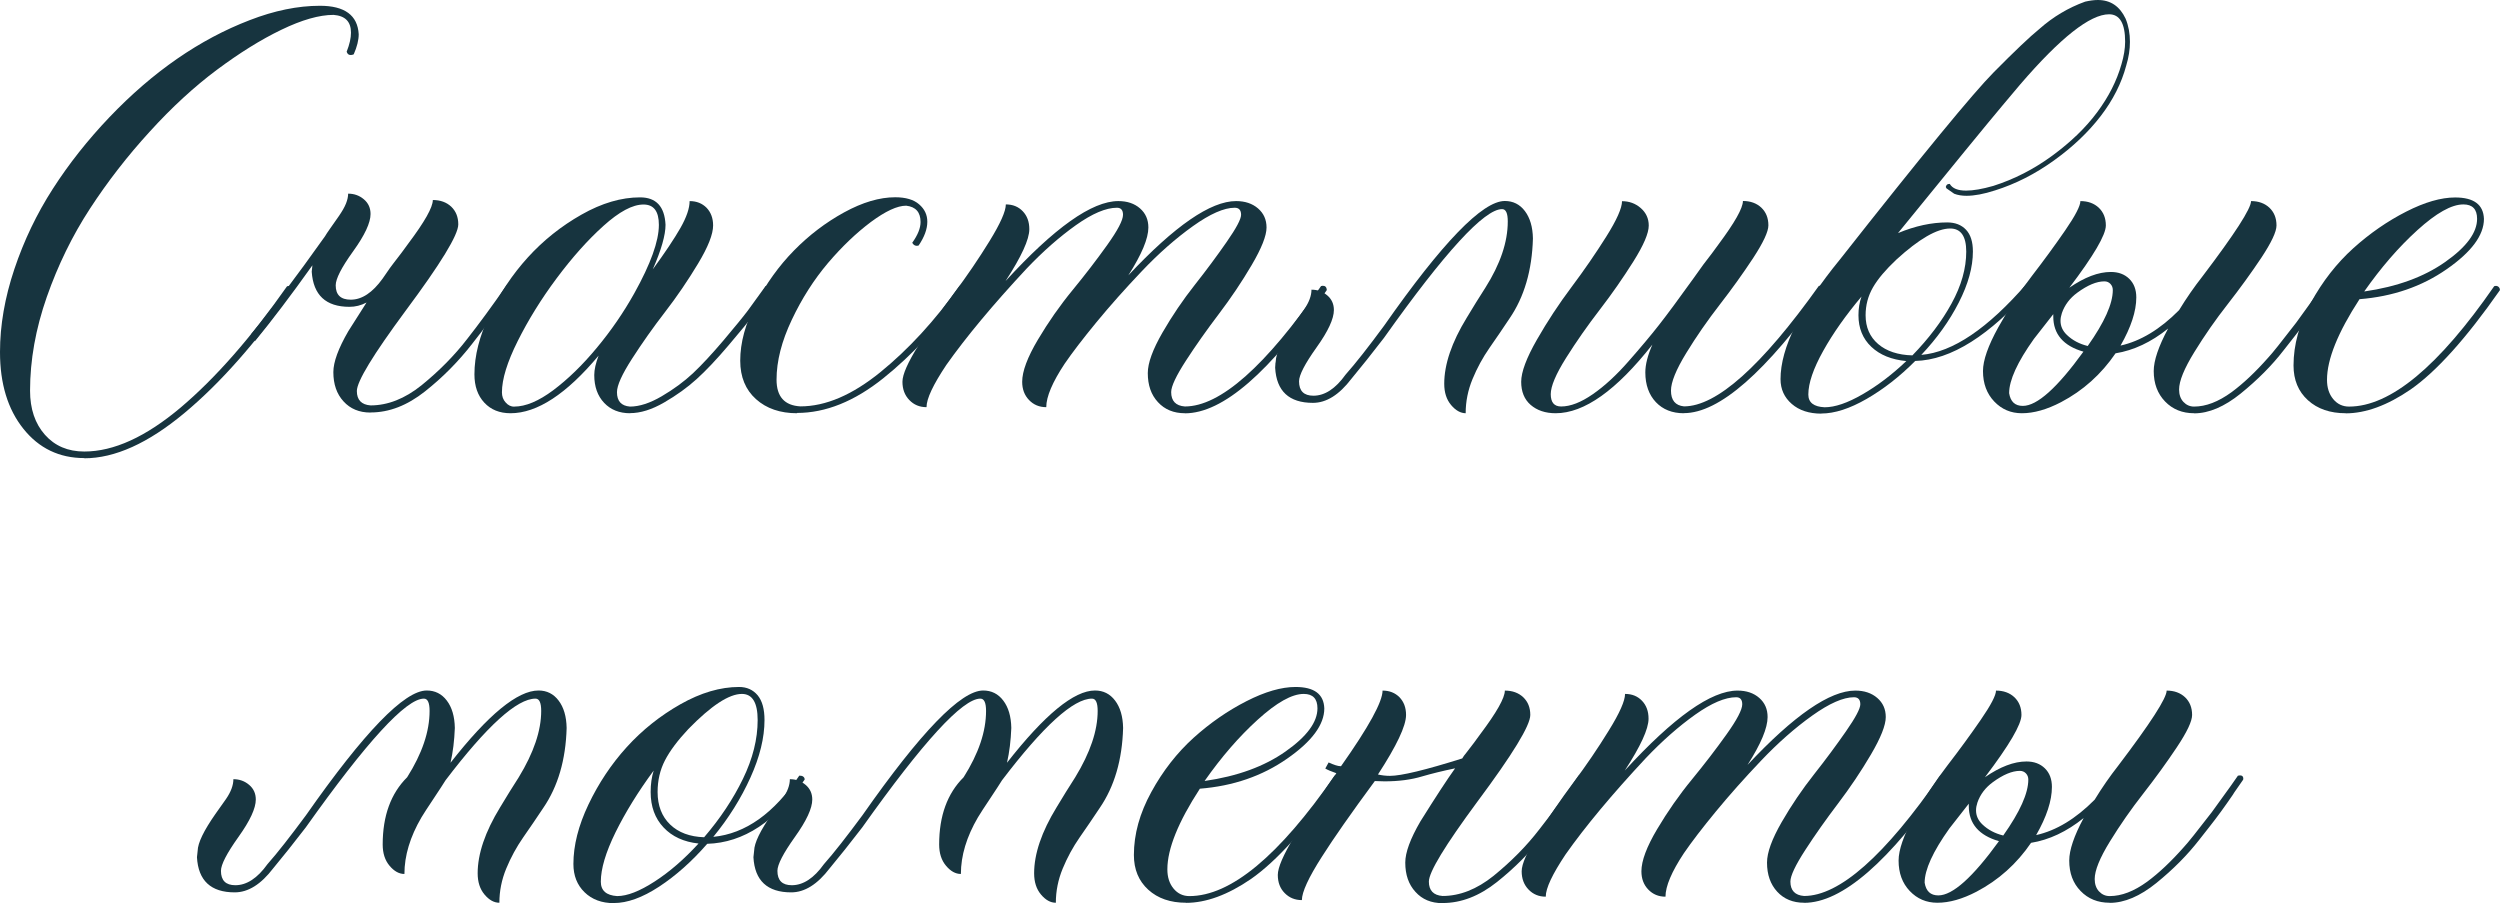 <?xml version="1.0" encoding="UTF-8"?> <svg xmlns="http://www.w3.org/2000/svg" id="_Слой_1" data-name="Слой_1" viewBox="0 0 255.36 92.25"><defs><style> .cls-1 { fill: #17343f; } </style></defs><path class="cls-1" d="M8.61,46.79c-2.55,0-4.63-1-6.22-2.99-1.6-2-2.39-4.61-2.39-7.84,0-2.73.49-5.56,1.47-8.48.98-2.92,2.29-5.65,3.93-8.2,1.64-2.55,3.57-4.99,5.78-7.31,4.44-4.65,9.22-7.95,14.32-9.91,2.53-.98,4.92-1.47,7.18-1.47,2.53,0,3.85.97,3.96,2.91,0,.59-.17,1.28-.51,2.05-.11.05-.22.07-.31.07-.21,0-.34-.11-.41-.34.3-.75.44-1.4.44-1.95,0-1.12-.59-1.72-1.78-1.81-1.46,0-3.24.51-5.33,1.52-2.1,1.01-4.29,2.38-6.6,4.1-2.3,1.72-4.59,3.82-6.85,6.31-2.27,2.48-4.3,5.1-6.1,7.86-1.8,2.76-3.27,5.77-4.41,9.02-1.14,3.26-1.71,6.45-1.71,9.57,0,1.87.51,3.37,1.52,4.51,1.01,1.14,2.35,1.71,4.02,1.71,3.01,0,6.29-1.5,9.84-4.49,3.55-3,7.18-7.13,10.87-12.39l.17-.03c.11,0,.21.04.29.12.08.08.12.18.12.29v.03c-3.71,5.31-7.41,9.5-11.09,12.56-3.68,3.06-7.08,4.6-10.2,4.6Z"></path><path class="cls-1" d="M37.84,42.14c-1.14,0-2.06-.38-2.75-1.14-.7-.76-1.04-1.76-1.04-2.99,0-1.03.51-2.43,1.54-4.2l1.85-2.91c-.57.3-1.15.44-1.74.44-2.42,0-3.7-1.2-3.86-3.59l.07-.65c-2.19,3.08-4.15,5.66-5.88,7.76l-.38-.72c2.12-2.57,4.64-5.91,7.55-10.01.09-.16.26-.42.51-.77s.55-.77.89-1.27c.34-.49.59-.92.74-1.3.15-.38.22-.71.22-1.01.62,0,1.15.19,1.61.58.46.39.68.89.68,1.5,0,.89-.59,2.16-1.78,3.81s-1.78,2.81-1.78,3.47c0,.98.51,1.47,1.54,1.47,1.14,0,2.22-.72,3.25-2.15.62-.91.98-1.42,1.09-1.54.64-.82,1.15-1.5,1.54-2.05,1.66-2.21,2.5-3.69,2.5-4.44.77,0,1.4.23,1.88.68.48.46.72,1.06.72,1.81,0,1.07-1.8,4.02-5.4,8.85-3.3,4.47-4.96,7.19-4.96,8.17,0,.91.47,1.4,1.4,1.47,1.75,0,3.49-.68,5.2-2.05,1.82-1.48,3.38-3.06,4.68-4.75,1.18-1.5,2.53-3.34,4.03-5.5l.17-.03c.25,0,.38.15.38.44l-.68.96c-.98,1.46-2.11,3-3.38,4.61-1.41,1.82-3.02,3.45-4.84,4.89s-3.66,2.15-5.55,2.15Z"></path><path class="cls-1" d="M64.36,42.21c-1.09,0-1.98-.35-2.65-1.06-.67-.71-1.01-1.65-1.01-2.84,0-.55.15-1.21.44-1.98-3.28,3.92-6.28,5.88-8.99,5.88-1.12,0-2.01-.36-2.68-1.08-.67-.72-1.01-1.68-1.01-2.89,0-1.89.51-3.92,1.54-6.08,1.03-2.16,2.33-4.12,3.91-5.86,1.58-1.74,3.41-3.2,5.49-4.38s4.07-1.76,5.98-1.76c1.64,0,2.51.93,2.6,2.8,0,1.05-.43,2.56-1.3,4.55,1.25-1.71,2.19-3.12,2.82-4.22.63-1.11.94-2.02.94-2.75.71,0,1.28.23,1.73.68.44.46.67,1.06.67,1.81,0,.89-.51,2.19-1.54,3.9s-2.15,3.36-3.37,4.94c-1.22,1.58-2.34,3.17-3.37,4.77-1.03,1.6-1.54,2.73-1.54,3.42,0,.91.44,1.4,1.33,1.47.96,0,2.04-.35,3.25-1.06,1.21-.71,2.27-1.49,3.18-2.34.91-.86,1.95-1.98,3.13-3.37,1.17-1.39,2-2.4,2.48-3.04l1.81-2.5.17-.03c.11,0,.21.04.29.12.08.08.12.18.12.29v.03l-1.81,2.53c-.48.64-1.33,1.67-2.55,3.11-1.22,1.44-2.31,2.59-3.26,3.45-.96.87-2.06,1.66-3.32,2.39s-2.42,1.09-3.49,1.09ZM52.53,41.53c1.16,0,2.49-.56,3.98-1.67,1.49-1.12,2.97-2.55,4.43-4.31,1.46-1.75,2.75-3.62,3.86-5.61,1.66-2.98,2.5-5.31,2.5-6.97,0-1.39-.52-2.08-1.57-2.08-1.12,0-2.48.73-4.1,2.19-1.62,1.46-3.21,3.25-4.79,5.37s-2.89,4.25-3.96,6.39c-1.07,2.14-1.61,3.89-1.61,5.23,0,.41.12.76.38,1.04.25.29.55.43.89.43Z"></path><path class="cls-1" d="M81.42,42.21c-1.73,0-3.13-.48-4.2-1.44-1.07-.96-1.61-2.27-1.61-3.93,0-1.85.53-3.79,1.59-5.83s2.36-3.85,3.9-5.42,3.25-2.87,5.13-3.9,3.62-1.54,5.21-1.54c1.07,0,1.89.24,2.44.72.56.48.84,1.07.84,1.78,0,.75-.3,1.56-.89,2.43l-.17.03c-.21,0-.36-.1-.48-.31.57-.8.85-1.5.85-2.12,0-1-.49-1.56-1.47-1.67-.91,0-2.11.56-3.61,1.67-1.49,1.12-2.95,2.51-4.38,4.19-1.42,1.68-2.66,3.61-3.69,5.79-1.04,2.19-1.56,4.23-1.56,6.12,0,1.73.81,2.64,2.43,2.73,2.58,0,5.3-1.16,8.17-3.49s5.57-5.26,8.1-8.82l.14-.03c.11,0,.21.04.29.12.08.08.12.18.12.29v.03c-2.6,3.65-5.38,6.65-8.34,9.02-2.96,2.37-5.9,3.55-8.82,3.55Z"></path><path class="cls-1" d="M121.03,42.21c-1.14,0-2.06-.38-2.75-1.13-.7-.75-1.04-1.74-1.04-2.97,0-1.03.5-2.4,1.5-4.14,1-1.73,2.1-3.35,3.3-4.87s2.28-2.98,3.26-4.39c.98-1.41,1.47-2.33,1.47-2.77,0-.48-.22-.72-.65-.72-1.09,0-2.52.63-4.27,1.88-1.75,1.25-3.49,2.78-5.2,4.58-1.71,1.8-3.26,3.54-4.65,5.23-1.39,1.69-2.47,3.1-3.25,4.24-1.25,1.89-1.88,3.37-1.88,4.44-.71,0-1.29-.24-1.76-.73-.47-.49-.7-1.11-.7-1.86,0-1.07.54-2.51,1.61-4.31,1.07-1.8,2.25-3.49,3.54-5.06,1.29-1.57,2.47-3.11,3.54-4.61s1.61-2.53,1.61-3.08c0-.48-.21-.72-.62-.72-1.12,0-2.51.59-4.19,1.78-1.67,1.19-3.36,2.67-5.04,4.44-3.44,3.69-6.17,6.97-8.2,9.84-1.34,2.01-2.02,3.44-2.02,4.31-.71,0-1.29-.24-1.76-.73s-.7-1.11-.7-1.86.55-1.98,1.66-3.76,2.31-3.54,3.62-5.3c1.31-1.75,2.52-3.53,3.62-5.32,1.1-1.79,1.66-3.04,1.66-3.74.71,0,1.28.23,1.73.7s.67,1.08.67,1.83c0,1.05-.81,2.81-2.43,5.3,4.99-5.45,8.83-8.17,11.52-8.17.91,0,1.65.25,2.22.75.57.5.85,1.15.85,1.95,0,1.12-.68,2.75-2.05,4.89,4.74-5.06,8.41-7.59,11.01-7.59.91,0,1.66.25,2.24.75.58.5.87,1.15.87,1.95,0,.84-.51,2.12-1.52,3.84-1.01,1.72-2.13,3.38-3.35,4.99-1.22,1.61-2.34,3.19-3.35,4.75-1.01,1.56-1.52,2.64-1.52,3.23,0,.91.47,1.4,1.4,1.47,3.6,0,8.24-4.1,13.91-12.3l.17-.03c.25,0,.39.13.41.38v.07c-5.79,8.39-10.62,12.58-14.49,12.58Z"></path><path class="cls-1" d="M149.74,42.21c-.55,0-1.05-.28-1.52-.84-.47-.56-.7-1.28-.7-2.17,0-1.98.76-4.23,2.29-6.73.64-1.07,1.28-2.1,1.91-3.08,1.53-2.42,2.29-4.67,2.29-6.77,0-.84-.19-1.26-.58-1.26-1.82,0-5.84,4.39-12.07,13.16-1.23,1.6-2.34,2.99-3.32,4.17-1.25,1.64-2.56,2.46-3.93,2.46-2.44,0-3.73-1.2-3.86-3.59l.03-.48s.03-.1.03-.17c.02-.82.63-2.07,1.81-3.76l1.09-1.54c.5-.73.75-1.4.75-2.02.62,0,1.15.19,1.61.58.46.39.68.89.68,1.5,0,.89-.59,2.17-1.78,3.83-1.18,1.66-1.78,2.81-1.78,3.45,0,.98.49,1.47,1.47,1.47,1.16,0,2.26-.72,3.28-2.15,1.03-1.16,2.34-2.83,3.93-4.99,5.95-8.5,10.06-12.75,12.34-12.75.84,0,1.53.34,2.05,1.03s.8,1.62.82,2.8c-.09,3.26-.89,5.98-2.39,8.17-.68,1.03-1.37,2.03-2.05,3.01-.68.98-1.26,2.04-1.73,3.18-.47,1.14-.7,2.3-.7,3.49Z"></path><path class="cls-1" d="M171.99,42.21c-1.18,0-2.14-.38-2.85-1.13s-1.08-1.77-1.08-3.04c0-.8.24-1.74.72-2.84-3.67,4.67-6.96,7.01-9.88,7.01-1.05,0-1.9-.29-2.55-.85s-.97-1.36-.97-2.36.54-2.44,1.61-4.31c1.07-1.87,2.25-3.66,3.54-5.38,1.29-1.72,2.47-3.44,3.54-5.14s1.61-2.92,1.61-3.62c.73,0,1.37.23,1.91.7s.82,1.07.82,1.79c0,.78-.52,2-1.57,3.67-1.05,1.67-2.19,3.31-3.43,4.92-1.24,1.61-2.39,3.25-3.44,4.92-1.05,1.67-1.57,2.91-1.57,3.71,0,.84.35,1.26,1.06,1.26.96,0,2.03-.42,3.23-1.25,1.2-.83,2.42-1.95,3.66-3.37,1.24-1.41,2.28-2.65,3.11-3.71.83-1.06,2-2.64,3.5-4.73l1.03-1.44c.64-.82,1.15-1.5,1.54-2.05,1.66-2.23,2.5-3.71,2.5-4.44.77,0,1.4.23,1.88.68.48.46.72,1.06.72,1.81,0,.64-.52,1.75-1.55,3.33-1.04,1.58-2.18,3.17-3.42,4.77-1.24,1.6-2.38,3.24-3.42,4.94-1.04,1.7-1.56,2.98-1.56,3.84,0,.98.44,1.52,1.33,1.61,3.33,0,7.92-4.1,13.77-12.3l.17-.03c.11,0,.21.04.29.12.08.08.12.18.12.29v.03c-5.97,8.39-10.75,12.58-14.36,12.58Z"></path><path class="cls-1" d="M186.04,42.25c-1.25,0-2.26-.33-3.02-.99s-1.15-1.5-1.15-2.53c0-3.21,2.03-7.29,6.08-12.24,8.36-10.62,13.6-16.99,15.71-19.12,2.11-2.13,3.66-3.61,4.67-4.43,1.39-1.23,2.94-2.15,4.65-2.77.48-.11.91-.17,1.3-.17,1.3,0,2.24.64,2.84,1.91.3.73.44,1.52.44,2.36,0,.78-.12,1.58-.38,2.43-.48,1.8-1.35,3.52-2.61,5.16s-2.85,3.15-4.77,4.53-3.92,2.4-6.02,3.06c-1.14.37-2.11.55-2.91.55-.48,0-.9-.07-1.26-.21l-.79-.55-.07-.14c.05-.21.16-.31.34-.31h.07c.27.46.83.68,1.67.68.73,0,1.65-.16,2.77-.48,2.14-.68,4.15-1.71,6.03-3.09s3.41-2.85,4.58-4.43c1.17-1.57,2-3.2,2.48-4.89.25-.84.38-1.62.38-2.32,0-1.87-.55-2.8-1.64-2.8-1.94,0-4.97,2.39-9.09,7.18l-1.81,2.15c-1.53,1.82-5.08,6.16-10.66,13.02,1.75-.73,3.43-1.09,5.02-1.09.82,0,1.46.25,1.93.75.47.5.7,1.24.7,2.22,0,1.6-.48,3.33-1.44,5.21-.96,1.88-2.23,3.66-3.83,5.35,3.21-.27,6.8-2.7,10.77-7.28h.1c.3,0,.44.13.44.38-4.31,4.92-8.28,7.43-11.93,7.52-1.59,1.6-3.25,2.89-4.97,3.88-1.72.99-3.26,1.49-4.63,1.49ZM186.38,41.6c1.05,0,2.34-.44,3.86-1.32,1.53-.88,3.02-2.01,4.48-3.4-1.5-.14-2.69-.62-3.57-1.45-.88-.83-1.32-1.91-1.32-3.23,0-.68.1-1.32.31-1.91-1.59,1.89-2.9,3.74-3.91,5.55-1.01,1.81-1.52,3.3-1.52,4.46,0,.82.56,1.25,1.67,1.3ZM195.34,36.3c1.66-1.71,3-3.47,4-5.3,1-1.82,1.5-3.59,1.5-5.3,0-1.57-.55-2.36-1.64-2.36-1.34,0-3.18,1.06-5.5,3.18-1.09,1.03-1.89,1.97-2.39,2.84-.5.87-.75,1.81-.75,2.84,0,1.23.43,2.21,1.28,2.94.85.73,2.02,1.12,3.5,1.16Z"></path><path class="cls-1" d="M224.12,42.21c-1.21,0-2.2-.4-2.97-1.2s-1.16-1.83-1.16-3.11c0-1.07.49-2.52,1.47-4.34-1.73,1.39-3.52,2.23-5.37,2.53-1.46,2.14-3.32,3.81-5.57,4.99-1.44.75-2.77,1.13-4,1.13-1.12,0-2.06-.4-2.82-1.2s-1.15-1.83-1.15-3.11c0-1.09.52-2.58,1.56-4.46,1.04-1.88,2.18-3.62,3.42-5.23,1.24-1.61,2.38-3.17,3.42-4.68,1.04-1.51,1.55-2.51,1.55-2.99.77,0,1.4.23,1.88.68.48.46.72,1.06.72,1.81,0,.96-1.24,3.08-3.73,6.36,1.55-1.07,2.96-1.61,4.24-1.61.77,0,1.4.23,1.88.7s.72,1.1.72,1.9c0,1.41-.54,3.05-1.61,4.92,2.05-.46,4.04-1.66,5.98-3.62.75-1.23,1.55-2.38,2.39-3.45,3.3-4.35,4.96-6.92,4.96-7.69.77,0,1.4.23,1.88.68.48.46.72,1.06.72,1.81,0,.64-.52,1.74-1.55,3.3-1.04,1.56-2.18,3.13-3.42,4.72-1.24,1.58-2.38,3.22-3.42,4.91-1.04,1.69-1.56,2.96-1.56,3.83,0,.52.15.95.44,1.26.3.32.66.48,1.09.48,1.21,0,2.48-.49,3.83-1.47,1.18-.87,2.44-2.05,3.76-3.55.39-.41,1.33-1.59,2.84-3.55l1.95-2.7.72-1.03.21-.03c.23,0,.34.11.34.34,0,.05-.01.08-.03.12-.02.03-.32.46-.89,1.28l-.17.27c-.77,1.14-1.58,2.25-2.43,3.32l-.99,1.26c-1.18,1.53-2.64,3-4.38,4.41-1.66,1.34-3.25,2.02-4.75,2.02ZM206.62,41.46c1.46,0,3.52-1.85,6.19-5.54-2.05-.59-3.08-1.79-3.08-3.59v-.24l-1.98,2.53c-1.69,2.37-2.53,4.22-2.53,5.54.14.87.6,1.3,1.4,1.3ZM213.25,35.34c1.71-2.42,2.56-4.32,2.56-5.71,0-.25-.08-.46-.24-.63-.16-.17-.36-.26-.62-.26-.8,0-1.72.39-2.77,1.16-.75.55-1.28,1.24-1.57,2.08-.09.27-.14.54-.14.79,0,.55.22,1.03.65,1.44.57.55,1.28.92,2.12,1.13Z"></path><path class="cls-1" d="M239.6,42.21c-1.59,0-2.88-.44-3.86-1.33s-1.47-2.07-1.47-3.55c0-2.12.59-4.26,1.78-6.43,1.18-2.16,2.63-4.01,4.32-5.54,1.7-1.53,3.5-2.77,5.4-3.74,1.9-.97,3.57-1.45,5.01-1.45,1.91,0,2.89.73,2.94,2.19,0,1.66-1.27,3.38-3.81,5.14-2.54,1.77-5.51,2.79-8.9,3.06-2.21,3.4-3.32,6.14-3.32,8.24,0,.8.21,1.45.63,1.96.42.51.96.77,1.62.77,4.22,0,9.16-4.1,14.83-12.3l.17-.03c.11,0,.21.04.29.12.08.08.12.18.12.29v.03c-3.46,4.95-6.51,8.33-9.13,10.15-2.37,1.62-4.58,2.43-6.63,2.43ZM241.51,29.77c3.33-.48,6.08-1.48,8.25-3.01,2.18-1.53,3.26-3,3.26-4.41,0-.98-.47-1.47-1.4-1.47-1.21,0-2.77.88-4.7,2.63-1.93,1.75-3.73,3.84-5.42,6.25Z"></path><path class="cls-1" d="M51.01,92.21c-.55,0-1.05-.28-1.52-.84-.47-.56-.7-1.28-.7-2.17,0-1.98.76-4.23,2.29-6.73.64-1.07,1.28-2.1,1.91-3.08,1.53-2.51,2.29-4.76,2.29-6.77,0-.84-.19-1.26-.58-1.26-1.89,0-4.96,2.78-9.19,8.34-.21.34-.61.96-1.21,1.86s-1.02,1.54-1.25,1.93c-1.16,1.98-1.74,3.91-1.74,5.78-.55,0-1.05-.28-1.52-.84-.47-.56-.7-1.28-.7-2.17,0-2.92.83-5.21,2.5-6.87,1.53-2.42,2.29-4.67,2.29-6.77,0-.84-.19-1.26-.58-1.26-1.82,0-5.84,4.39-12.07,13.16-1.23,1.6-2.34,2.99-3.32,4.17-1.25,1.64-2.56,2.46-3.93,2.46-2.44,0-3.73-1.2-3.86-3.59l.07-.65c.02-.82.63-2.07,1.81-3.76l1.09-1.54c.5-.73.75-1.4.75-2.02.62,0,1.15.19,1.61.58.46.39.68.89.68,1.5,0,.89-.59,2.17-1.78,3.83-1.18,1.66-1.78,2.81-1.78,3.45,0,.98.49,1.47,1.47,1.47,1.16,0,2.26-.72,3.28-2.15,1.03-1.16,2.33-2.83,3.93-4.99,5.95-8.5,10.06-12.75,12.34-12.75.84,0,1.53.34,2.05,1.03.52.68.8,1.62.82,2.8-.05,1.28-.19,2.46-.44,3.55,3.85-4.92,6.85-7.38,8.99-7.38.84,0,1.53.34,2.05,1.03.52.68.8,1.62.82,2.8-.09,3.26-.89,5.98-2.39,8.17-.68,1.03-1.37,2.03-2.05,3.01-.68.98-1.26,2.04-1.73,3.18-.47,1.14-.7,2.3-.7,3.49Z"></path><path class="cls-1" d="M62.7,92.25c-1.23,0-2.23-.37-2.99-1.11-.76-.74-1.14-1.7-1.14-2.89,0-1.89.51-3.92,1.54-6.08,1.03-2.16,2.33-4.12,3.91-5.86,1.58-1.74,3.41-3.2,5.49-4.38,2.07-1.17,4.07-1.76,5.98-1.76.8,0,1.43.29,1.9.85.47.57.7,1.41.7,2.53,0,1.8-.48,3.76-1.44,5.88s-2.22,4.14-3.79,6.05c3.28-.32,6.21-2.4,8.78-6.25h.07c.14,0,.25.03.34.1.09.07.14.16.14.27v.03c-2.92,4.26-6.23,6.45-9.95,6.56-1.57,1.8-3.21,3.26-4.92,4.38s-3.25,1.67-4.61,1.67ZM63.04,91.53c1.03,0,2.3-.5,3.83-1.49,1.53-.99,3.02-2.28,4.48-3.88-1.5-.16-2.7-.71-3.57-1.64-.88-.93-1.32-2.14-1.32-3.62,0-.8.1-1.53.31-2.19-1.6,2.17-2.89,4.27-3.9,6.31-1,2.04-1.5,3.72-1.5,5.04,0,.91.56,1.4,1.67,1.47ZM71.93,85.51c1.64-1.91,2.96-3.9,3.96-5.96,1-2.06,1.5-4.06,1.5-6,0-1.78-.54-2.67-1.61-2.67-1.32,0-3.14,1.2-5.47,3.59-1.09,1.16-1.89,2.23-2.39,3.2-.5.97-.75,2.04-.75,3.23,0,1.39.43,2.5,1.28,3.32s2.01,1.25,3.47,1.3Z"></path><path class="cls-1" d="M107.85,92.21c-.55,0-1.05-.28-1.52-.84-.47-.56-.7-1.28-.7-2.17,0-1.98.76-4.23,2.29-6.73.64-1.07,1.28-2.1,1.91-3.08,1.53-2.51,2.29-4.76,2.29-6.77,0-.84-.19-1.26-.58-1.26-1.89,0-4.96,2.78-9.19,8.34-.21.34-.61.96-1.21,1.86s-1.02,1.54-1.25,1.93c-1.16,1.98-1.74,3.91-1.74,5.78-.55,0-1.05-.28-1.52-.84-.47-.56-.7-1.28-.7-2.17,0-2.92.83-5.21,2.5-6.87,1.53-2.42,2.29-4.67,2.29-6.77,0-.84-.19-1.26-.58-1.26-1.82,0-5.84,4.39-12.07,13.16-1.23,1.6-2.34,2.99-3.32,4.17-1.25,1.64-2.56,2.46-3.93,2.46-2.44,0-3.73-1.2-3.86-3.59l.07-.65c.02-.82.63-2.07,1.81-3.76l1.09-1.54c.5-.73.75-1.4.75-2.02.62,0,1.15.19,1.61.58.46.39.68.89.68,1.5,0,.89-.59,2.17-1.78,3.83-1.18,1.66-1.78,2.81-1.78,3.45,0,.98.49,1.47,1.47,1.47,1.16,0,2.26-.72,3.28-2.15,1.03-1.16,2.33-2.83,3.93-4.99,5.95-8.5,10.06-12.75,12.34-12.75.84,0,1.53.34,2.05,1.03.52.68.8,1.62.82,2.8-.05,1.28-.19,2.46-.44,3.55,3.85-4.92,6.85-7.38,8.99-7.38.84,0,1.53.34,2.05,1.03.52.68.8,1.62.82,2.8-.09,3.26-.89,5.98-2.39,8.17-.68,1.03-1.37,2.03-2.05,3.01-.68.98-1.26,2.04-1.73,3.18-.47,1.14-.7,2.3-.7,3.49Z"></path><path class="cls-1" d="M121.15,92.21c-1.6,0-2.88-.44-3.86-1.33s-1.47-2.07-1.47-3.55c0-2.12.59-4.26,1.78-6.43,1.18-2.16,2.63-4.01,4.32-5.54,1.7-1.53,3.5-2.77,5.4-3.74,1.9-.97,3.57-1.45,5.01-1.45,1.91,0,2.89.73,2.94,2.19,0,1.66-1.27,3.38-3.81,5.14-2.54,1.77-5.51,2.79-8.9,3.06-2.21,3.4-3.32,6.14-3.32,8.24,0,.8.21,1.45.63,1.96.42.51.96.77,1.62.77,4.21,0,9.16-4.1,14.83-12.3l.17-.03c.11,0,.21.04.29.12s.12.18.12.29v.03c-3.46,4.95-6.51,8.33-9.13,10.15-2.37,1.62-4.58,2.43-6.63,2.43ZM123.06,79.77c3.33-.48,6.08-1.48,8.25-3.01,2.18-1.53,3.26-3,3.26-4.41,0-.98-.47-1.47-1.4-1.47-1.21,0-2.77.88-4.7,2.63-1.93,1.75-3.73,3.84-5.42,6.25Z"></path><path class="cls-1" d="M147.33,92.25c-1.14,0-2.06-.38-2.75-1.15-.7-.76-1.04-1.76-1.04-2.99,0-1.03.51-2.43,1.54-4.2,1.55-2.48,2.73-4.29,3.55-5.43-1.3.27-2.42.55-3.35.82-1.12.34-2.4.51-3.86.51l-.99-.03c-2.42,3.28-4.22,5.86-5.4,7.72-1.37,2.14-2.05,3.62-2.05,4.44-.71,0-1.29-.24-1.76-.72-.47-.48-.7-1.09-.7-1.85s.56-2.03,1.67-3.9c.8-1.32,2.23-3.49,4.31-6.49-.52-.18-.9-.34-1.13-.48l.34-.62c.55.25.95.38,1.2.38h.07c2.83-4.01,4.24-6.58,4.24-7.72.71,0,1.28.23,1.73.68.44.46.67,1.06.67,1.81,0,1.12-.96,3.14-2.87,6.08.39.09.8.14,1.23.14,1.14,0,3.6-.59,7.38-1.78.14-.23.24-.38.31-.44.64-.82,1.15-1.5,1.54-2.05,1.66-2.21,2.5-3.69,2.5-4.44.77,0,1.4.23,1.88.68.48.46.72,1.06.72,1.81,0,1.07-1.8,4.02-5.4,8.85-3.3,4.47-4.96,7.19-4.96,8.17,0,.91.47,1.4,1.4,1.47,1.75,0,3.49-.68,5.2-2.05,1.82-1.48,3.38-3.06,4.68-4.75,1.18-1.5,2.53-3.34,4.03-5.5l.17-.03c.25,0,.38.15.38.44l-.68.96c-.98,1.46-2.11,3-3.38,4.61-1.41,1.82-3.03,3.45-4.84,4.89s-3.66,2.15-5.55,2.15Z"></path><path class="cls-1" d="M184.28,92.21c-1.14,0-2.06-.38-2.75-1.13s-1.04-1.74-1.04-2.97c0-1.03.5-2.4,1.5-4.14,1-1.73,2.1-3.35,3.3-4.87s2.28-2.98,3.26-4.39c.98-1.41,1.47-2.33,1.47-2.77,0-.48-.22-.72-.65-.72-1.09,0-2.52.63-4.27,1.88-1.75,1.25-3.49,2.78-5.2,4.58-1.71,1.8-3.26,3.54-4.65,5.23-1.39,1.69-2.47,3.1-3.25,4.24-1.25,1.89-1.88,3.37-1.88,4.44-.71,0-1.29-.24-1.76-.73s-.7-1.11-.7-1.86c0-1.07.54-2.51,1.61-4.31,1.07-1.8,2.25-3.49,3.54-5.06s2.47-3.11,3.54-4.61c1.07-1.5,1.61-2.53,1.61-3.08,0-.48-.21-.72-.62-.72-1.12,0-2.51.59-4.19,1.78-1.67,1.19-3.36,2.67-5.04,4.44-3.44,3.69-6.18,6.97-8.2,9.84-1.34,2.01-2.02,3.44-2.02,4.31-.71,0-1.29-.24-1.76-.73-.47-.49-.7-1.11-.7-1.86s.55-1.98,1.66-3.76c1.11-1.78,2.31-3.54,3.62-5.3,1.31-1.75,2.52-3.53,3.62-5.32,1.11-1.79,1.66-3.04,1.66-3.74.71,0,1.28.23,1.73.7s.67,1.08.67,1.83c0,1.05-.81,2.81-2.43,5.3,4.99-5.45,8.83-8.17,11.52-8.17.91,0,1.65.25,2.22.75.57.5.85,1.15.85,1.95,0,1.12-.68,2.75-2.05,4.89,4.74-5.06,8.41-7.59,11.01-7.59.91,0,1.66.25,2.24.75.58.5.87,1.15.87,1.95,0,.84-.51,2.12-1.52,3.84-1.01,1.72-2.13,3.38-3.35,4.99-1.22,1.61-2.34,3.19-3.35,4.75s-1.52,2.64-1.52,3.23c0,.91.47,1.4,1.4,1.47,3.6,0,8.24-4.1,13.91-12.3l.17-.03c.25,0,.39.13.41.38v.07c-5.79,8.39-10.62,12.58-14.49,12.58Z"></path><path class="cls-1" d="M215.49,92.21c-1.21,0-2.2-.4-2.97-1.2-.78-.8-1.16-1.83-1.16-3.11,0-1.07.49-2.52,1.47-4.34-1.73,1.39-3.52,2.23-5.37,2.53-1.46,2.14-3.32,3.81-5.57,4.99-1.44.75-2.77,1.13-4,1.13-1.12,0-2.06-.4-2.82-1.2-.76-.8-1.14-1.83-1.14-3.11,0-1.09.52-2.58,1.55-4.46,1.04-1.88,2.18-3.62,3.42-5.23,1.24-1.61,2.38-3.17,3.42-4.68,1.04-1.51,1.56-2.51,1.56-2.99.77,0,1.4.23,1.88.68.48.46.72,1.06.72,1.81,0,.96-1.24,3.08-3.73,6.36,1.55-1.07,2.96-1.61,4.24-1.61.77,0,1.4.23,1.88.7s.72,1.1.72,1.9c0,1.41-.54,3.05-1.61,4.92,2.05-.46,4.04-1.66,5.98-3.62.75-1.23,1.55-2.38,2.39-3.45,3.3-4.35,4.96-6.92,4.96-7.69.77,0,1.4.23,1.88.68.48.46.72,1.06.72,1.81,0,.64-.52,1.74-1.56,3.3-1.04,1.56-2.18,3.13-3.42,4.72-1.24,1.58-2.38,3.22-3.42,4.91-1.04,1.69-1.55,2.96-1.55,3.83,0,.52.15.95.44,1.26.3.32.66.48,1.09.48,1.21,0,2.48-.49,3.83-1.47,1.18-.87,2.44-2.05,3.76-3.55.39-.41,1.33-1.59,2.84-3.55l1.95-2.7.72-1.03.21-.03c.23,0,.34.11.34.34,0,.05-.01.08-.03.12-.02.03-.32.46-.89,1.28l-.17.27c-.78,1.14-1.58,2.25-2.43,3.32l-.99,1.26c-1.19,1.53-2.64,3-4.38,4.41-1.66,1.34-3.25,2.02-4.75,2.02ZM197.99,91.46c1.46,0,3.52-1.85,6.19-5.54-2.05-.59-3.08-1.79-3.08-3.59v-.24l-1.98,2.53c-1.69,2.37-2.53,4.22-2.53,5.54.14.87.6,1.3,1.4,1.3ZM204.62,85.34c1.71-2.42,2.56-4.32,2.56-5.71,0-.25-.08-.46-.24-.63-.16-.17-.37-.26-.62-.26-.8,0-1.72.39-2.77,1.16-.75.55-1.28,1.24-1.57,2.08-.09.27-.14.54-.14.79,0,.55.22,1.03.65,1.44.57.55,1.28.92,2.12,1.13Z"></path></svg> 
